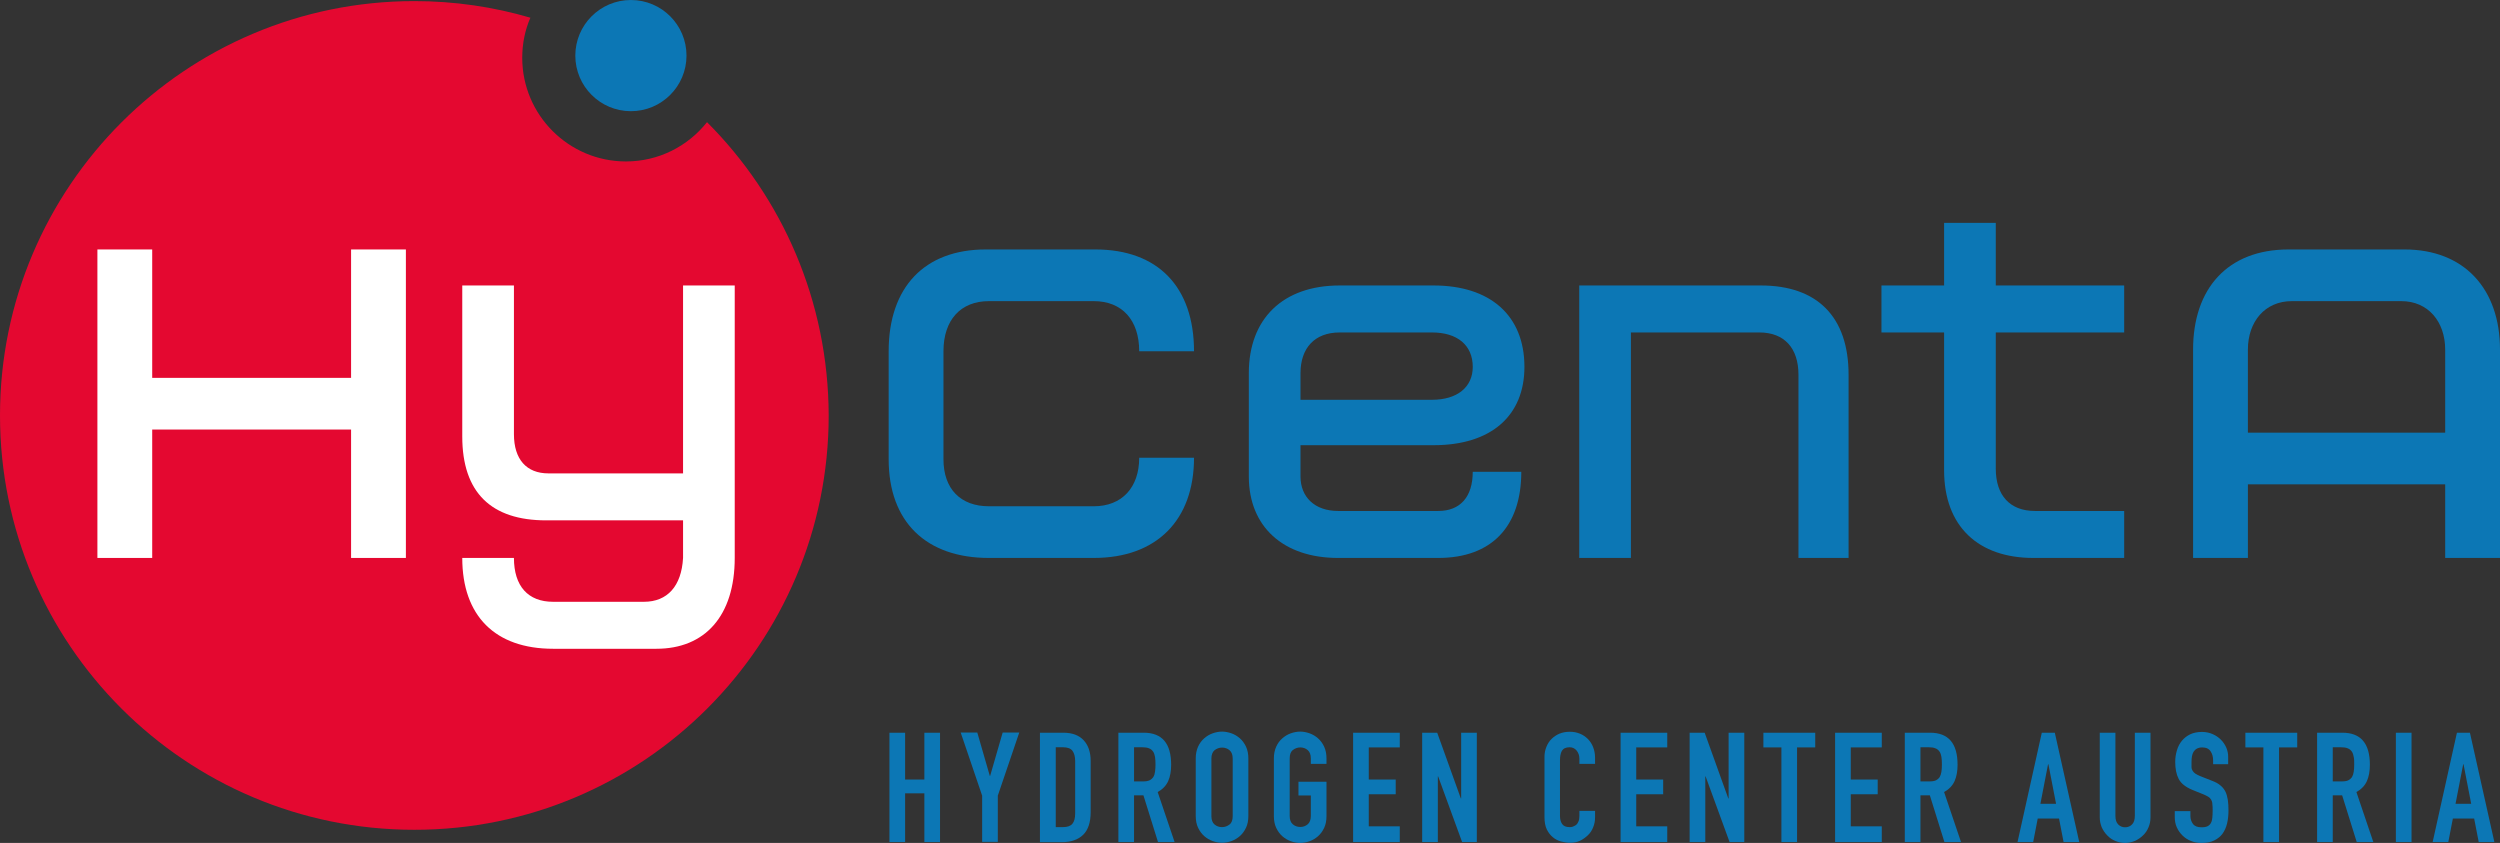 <?xml version="1.0" encoding="UTF-8"?>
<svg xmlns="http://www.w3.org/2000/svg" xmlns:svg="http://www.w3.org/2000/svg" xmlns:sodipodi="http://sodipodi.sourceforge.net/DTD/sodipodi-0.dtd" xmlns:rdf="http://www.w3.org/1999/02/22-rdf-syntax-ns#" xmlns:inkscape="http://www.inkscape.org/namespaces/inkscape" xmlns:dc="http://purl.org/dc/elements/1.1/" xmlns:cc="http://creativecommons.org/ns#" id="Ebene_1" width="56.32mm" height="18.99mm" version="1.1" viewBox="0 0 159.65 53.83">
  <rect x="0" y="0" width="159.65" height="53.83" fill="#333333" stroke="none"/>
  <g>
    <path d="M45.15,7.8c-1.21,1.53-3.08,2.51-5.18,2.51-3.65,0-6.62-2.97-6.62-6.62,0-.91.18-1.78.52-2.56C31.52.44,29.03.07,26.46.07,11.85.07,0,11.92,0,26.53s11.84,26.46,26.46,26.46,26.46-11.85,26.46-26.46c-.02-7.32-2.98-13.94-7.77-18.73Z" style="fill: #e40830;"></path>
    <polygon points="6.22 15.93 9.72 15.93 9.72 24.13 22.42 24.13 22.42 15.93 25.92 15.93 25.92 35.63 22.42 35.63 22.42 27.43 9.72 27.43 9.72 35.63 6.22 35.63 6.22 15.93" style="fill: #fff;"></polygon>
    <g>
      <path d="M41.92,41.43h-6.6c-3.7,0-5.8-2.1-5.8-5.8h3.3c0,1.8.9,2.8,2.5,2.8h5.8c1.5,0,2.4-1,2.5-2.8v-2.4h-8.74c-3.5,0-5.36-1.76-5.36-5.36v-9.64h3.3v9.5c0,1.6.8,2.5,2.2,2.5h8.6v-12h3.3v17.4c0,3.7-1.9,5.8-5,5.8" style="fill: #fff;"></path>
      <path d="M69.85,35.63h-6.7c-4,0-6.4-2.3-6.4-6.3v-6.9c0-4.1,2.3-6.5,6.2-6.5h7c4,0,6.3,2.4,6.3,6.5h-3.5c0-2-1.1-3.2-2.9-3.2h-6.7c-1.8,0-2.9,1.2-2.9,3.2v6.9c0,1.9,1.1,3,2.9,3h6.7c1.8,0,2.9-1.2,2.9-3.1h3.5c0,4-2.4,6.4-6.4,6.4" style="fill: #0c77b5;"></path>
      <path d="M83.05,23.83c0-1.6.9-2.6,2.5-2.6h5.9c1.6,0,2.6.8,2.6,2.2,0,1.3-1,2.1-2.6,2.1h-8.4v-1.7ZM91.85,32.63h-6.4c-1.5,0-2.4-.9-2.4-2.2v-2h8.5c3.7,0,5.8-1.9,5.8-5,0-3.3-2.2-5.2-5.8-5.2h-6c-3.6,0-5.8,2.1-5.8,5.6v6.6c0,3.2,2.2,5.2,5.7,5.2h6.4c3.4,0,5.3-2,5.3-5.5h-3.1c0,1.6-.8,2.5-2.2,2.5" style="fill: #0c77b5;"></path>
      <path d="M104.15,35.63h-3.3v-17.4h11.6c3.6,0,5.6,2,5.6,5.7v11.7h-3.2v-11.7c0-1.7-.9-2.7-2.5-2.7h-8.2v14.4Z" style="fill: #0c77b5;"></path>
      <path d="M135.65,35.63h-5.8c-3.5,0-5.7-2-5.7-5.6v-8.8h-4v-3h4v-4h3.3v4h8.2v3h-8.2v8.7c0,1.7.9,2.7,2.5,2.7h5.7v3Z" style="fill: #0c77b5;"></path>
      <path d="M156.15,27.63h-12.6v-5.3c0-1.8,1.1-3.1,2.8-3.1h7c1.7,0,2.8,1.3,2.8,3.1v5.3ZM153.55,15.93h-7.4c-3.9,0-6.1,2.5-6.1,6.4v13.3h3.5v-4.7h12.6v4.7h3.5v-13.3c0-3.9-2.3-6.4-6.1-6.4" style="fill: #0c77b5;"></path>
    </g>
    <circle cx="40.29" cy="3.55" r="3.55" style="fill: #0c77b5;"></circle>
  </g>
  <g id="g57">
    <path id="path15" d="M56.8,46.79h1v2.99h1.23v-2.99h1v6.98h-1v-3.11h-1.23v3.11h-1v-6.98Z" style="fill: #0c77b5;"></path>
    <path id="path17" d="M62.72,50.81l-1.37-4.03h1.06l.8,2.77h.02l.8-2.77h1.06l-1.37,4.03v2.95h-1s0-2.95,0-2.95Z" style="fill: #0c77b5;"></path>
    <path id="path19" d="M66.42,46.79h1.48c.57,0,1,.16,1.3.48s.45.76.45,1.33v3.26c0,.65-.16,1.14-.48,1.45s-.77.47-1.37.47h-1.39v-6.99h.01ZM67.42,52.82h.46c.28,0,.48-.07.6-.21.12-.14.18-.36.18-.66v-3.36c0-.27-.06-.49-.17-.64-.11-.15-.31-.23-.61-.23h-.46v5.1Z" style="fill: #0c77b5;"></path>
    <path id="path21" d="M71.42,46.79h1.61c1.18,0,1.76.68,1.76,2.05,0,.4-.06.75-.19,1.04s-.35.52-.67.7l1.08,3.19h-1.06l-.93-2.98h-.6v2.98h-1s0-6.98,0-6.98ZM72.42,49.9h.57c.18,0,.32-.02.42-.07s.18-.12.24-.21.09-.2.11-.34c.02-.14.03-.29.03-.47s-.01-.33-.03-.47c-.02-.13-.06-.25-.12-.34s-.15-.17-.26-.21c-.11-.05-.26-.07-.44-.07h-.52s0,2.18,0,2.18Z" style="fill: #0c77b5;"></path>
    <path id="path23" d="M76.36,48.43c0-.28.05-.53.15-.75s.23-.39.39-.53c.16-.14.34-.25.54-.32s.4-.11.6-.11.4.04.6.11.38.18.54.32.29.32.39.53c.1.22.15.46.15.75v3.68c0,.29-.05.54-.15.75s-.23.39-.39.53c-.16.14-.34.25-.54.32s-.4.11-.6.11-.4-.04-.6-.11-.38-.18-.54-.32-.29-.32-.39-.53-.15-.46-.15-.75v-3.68ZM77.36,52.12c0,.24.07.42.2.53s.29.17.48.17c.18,0,.34-.06.48-.17.14-.11.2-.29.2-.53v-3.68c0-.24-.07-.42-.2-.53s-.29-.17-.48-.17c-.18,0-.34.06-.48.17-.13.11-.2.29-.2.53v3.68Z" style="fill: #0c77b5;"></path>
    <path id="path25" d="M81.35,48.43c0-.28.05-.53.15-.75s.23-.39.39-.53c.16-.14.34-.25.54-.32s.4-.11.6-.11.4.04.6.11.38.18.54.32.29.32.39.53c.1.22.15.46.15.75v.35h-1v-.35c0-.24-.07-.42-.2-.53s-.29-.17-.47-.17-.34.06-.48.17c-.14.11-.2.29-.2.53v3.68c0,.24.07.42.2.53s.29.17.48.17c.18,0,.34-.06.47-.17.13-.11.2-.29.2-.53v-1.31h-.79v-.88h1.79v2.2c0,.29-.05.54-.15.75s-.23.39-.39.53c-.16.14-.34.25-.54.32s-.4.11-.6.11-.4-.04-.6-.11-.38-.18-.54-.32-.29-.32-.39-.53-.15-.46-.15-.75v-3.69Z" style="fill: #0c77b5;"></path>
    <path id="path27" d="M86.41,46.79h2.98v.94h-1.98v2.05h1.72v.94h-1.72v2.05h1.98v1h-2.98s0-6.98,0-6.98Z" style="fill: #0c77b5;"></path>
    <path id="path29" d="M90.82,46.79h.96l1.51,4.2h.02v-4.2h1v6.98h-.94l-1.53-4.19h-.02v4.19h-1v-6.98Z" style="fill: #0c77b5;"></path>
    <path id="path31" d="M101.86,52.21c0,.22-.04.42-.12.62s-.19.37-.34.51-.31.26-.5.35-.4.13-.62.13c-.19,0-.38-.03-.58-.08-.2-.05-.37-.14-.53-.27-.16-.13-.29-.3-.39-.5-.1-.21-.15-.47-.15-.79v-3.84c0-.23.04-.44.12-.64s.19-.37.33-.51.32-.26.51-.34c.2-.08.42-.12.66-.12s.44.04.64.12.37.2.51.34.26.32.34.53.12.43.12.67v.39h-1v-.33c0-.2-.06-.37-.17-.51s-.26-.22-.45-.22c-.25,0-.41.08-.5.23-.08.15-.12.35-.12.58v3.57c0,.2.04.37.13.51s.25.21.48.21c.07,0,.14,0,.21-.03s.14-.06.21-.11c.06-.05.11-.12.15-.22.04-.09.06-.21.06-.34v-.34h1v.43h0Z" style="fill: #0c77b5;"></path>
    <path id="path33" d="M103.49,46.79h2.98v.94h-1.98v2.05h1.72v.94h-1.72v2.05h1.98v1h-2.98s0-6.98,0-6.98Z" style="fill: #0c77b5;"></path>
    <path id="path35" d="M107.9,46.79h.96l1.51,4.2h.02v-4.2h1v6.98h-.94l-1.53-4.19h-.02v4.19h-1v-6.98Z" style="fill: #0c77b5;"></path>
    <path id="path37" d="M113.77,47.73h-1.16v-.94h3.31v.94h-1.16v6.04h-1v-6.04h.01Z" style="fill: #0c77b5;"></path>
    <path id="path39" d="M117.19,46.79h2.98v.94h-1.98v2.05h1.72v.94h-1.72v2.05h1.98v1h-2.98s0-6.98,0-6.98Z" style="fill: #0c77b5;"></path>
    <path id="path41" d="M121.64,46.79h1.61c1.18,0,1.76.68,1.76,2.05,0,.4-.06.75-.19,1.04s-.35.52-.67.7l1.08,3.19h-1.06l-.93-2.98h-.6v2.98h-1s0-6.98,0-6.98ZM122.64,49.9h.57c.18,0,.32-.02.42-.07s.18-.12.24-.21c.05-.09.09-.2.11-.34.02-.14.03-.29.03-.47s-.01-.33-.03-.47c-.02-.13-.06-.25-.12-.34s-.15-.17-.26-.21c-.11-.05-.26-.07-.44-.07h-.52s0,2.18,0,2.18Z" style="fill: #0c77b5;"></path>
    <path id="path43" d="M130.39,46.79h.83l1.56,6.98h-1l-.29-1.5h-1.36l-.29,1.5h-1l1.55-6.98h0ZM130.81,48.8h-.02l-.49,2.53h1l-.49-2.53h0Z" style="fill: #0c77b5;"></path>
    <path id="path45" d="M137.33,52.2c0,.23-.04.44-.13.64-.08.2-.2.37-.35.51-.15.15-.32.26-.51.35-.2.08-.41.13-.63.13s-.43-.04-.63-.13c-.2-.08-.37-.2-.51-.35-.15-.15-.26-.32-.35-.51-.08-.2-.13-.41-.13-.64v-5.41h1v5.31c0,.25.06.43.18.55s.26.18.44.18.32-.06.44-.18.18-.3.18-.55v-5.31h1v5.41h0Z" style="fill: #0c77b5;"></path>
    <path id="path47" d="M142.33,48.8h-1v-.23c0-.23-.05-.43-.16-.59-.11-.17-.29-.25-.54-.25-.14,0-.25.03-.34.08s-.16.12-.21.2-.08.18-.1.28c-.02.11-.03.22-.03.34v.35c0,.1.03.18.07.24.04.07.1.13.17.18s.18.1.31.16l.76.3c.22.08.4.18.54.3.14.11.24.25.32.4.07.15.12.33.15.53s.04.43.04.68c0,.29-.03.57-.09.82s-.16.47-.29.65-.31.32-.53.43-.49.16-.81.16c-.24,0-.47-.04-.68-.13-.21-.08-.39-.2-.54-.35s-.27-.32-.36-.52-.13-.42-.13-.66v-.37h1v.31c0,.18.05.35.16.5s.29.22.54.22c.17,0,.3-.02.4-.07.09-.05.17-.12.21-.21.05-.09.08-.2.09-.33s.02-.27.02-.43c0-.18,0-.33-.02-.45,0-.12-.04-.21-.08-.28-.04-.07-.1-.13-.18-.18s-.17-.09-.3-.15l-.72-.29c-.43-.18-.72-.41-.87-.7s-.22-.65-.22-1.09c0-.26.04-.51.11-.74.07-.24.18-.44.32-.61.14-.17.32-.31.53-.41s.47-.15.75-.15c.25,0,.48.05.68.14.21.09.38.21.53.36s.26.32.34.5c.08.19.12.38.12.57v.49h.04Z" style="fill: #0c77b5;"></path>
    <path id="path49" d="M144.55,47.73h-1.16v-.94h3.31v.94h-1.16v6.04h-1v-6.04h.01Z" style="fill: #0c77b5;"></path>
    <path id="path51" d="M147.97,46.79h1.61c1.18,0,1.76.68,1.76,2.05,0,.4-.06.75-.19,1.04s-.35.52-.67.7l1.08,3.19h-1.06l-.93-2.98h-.6v2.98h-1v-6.98ZM148.97,49.9h.57c.18,0,.32-.02.42-.07.1-.05.18-.12.24-.21.05-.09.09-.2.11-.34s.03-.29.03-.47,0-.33-.03-.47c-.02-.13-.06-.25-.12-.34s-.15-.17-.26-.21c-.11-.05-.26-.07-.44-.07h-.52v2.18h0Z" style="fill: #0c77b5;"></path>
    <path id="path53" d="M153,46.79h1v6.98h-1v-6.98Z" style="fill: #0c77b5;"></path>
    <path id="path55" d="M156.9,46.79h.83l1.56,6.98h-1l-.29-1.5h-1.36l-.29,1.5h-1l1.55-6.98h0ZM157.32,48.8h-.02l-.49,2.53h1l-.49-2.53h0Z" style="fill: #0c77b5;"></path>
  </g>
</svg>
